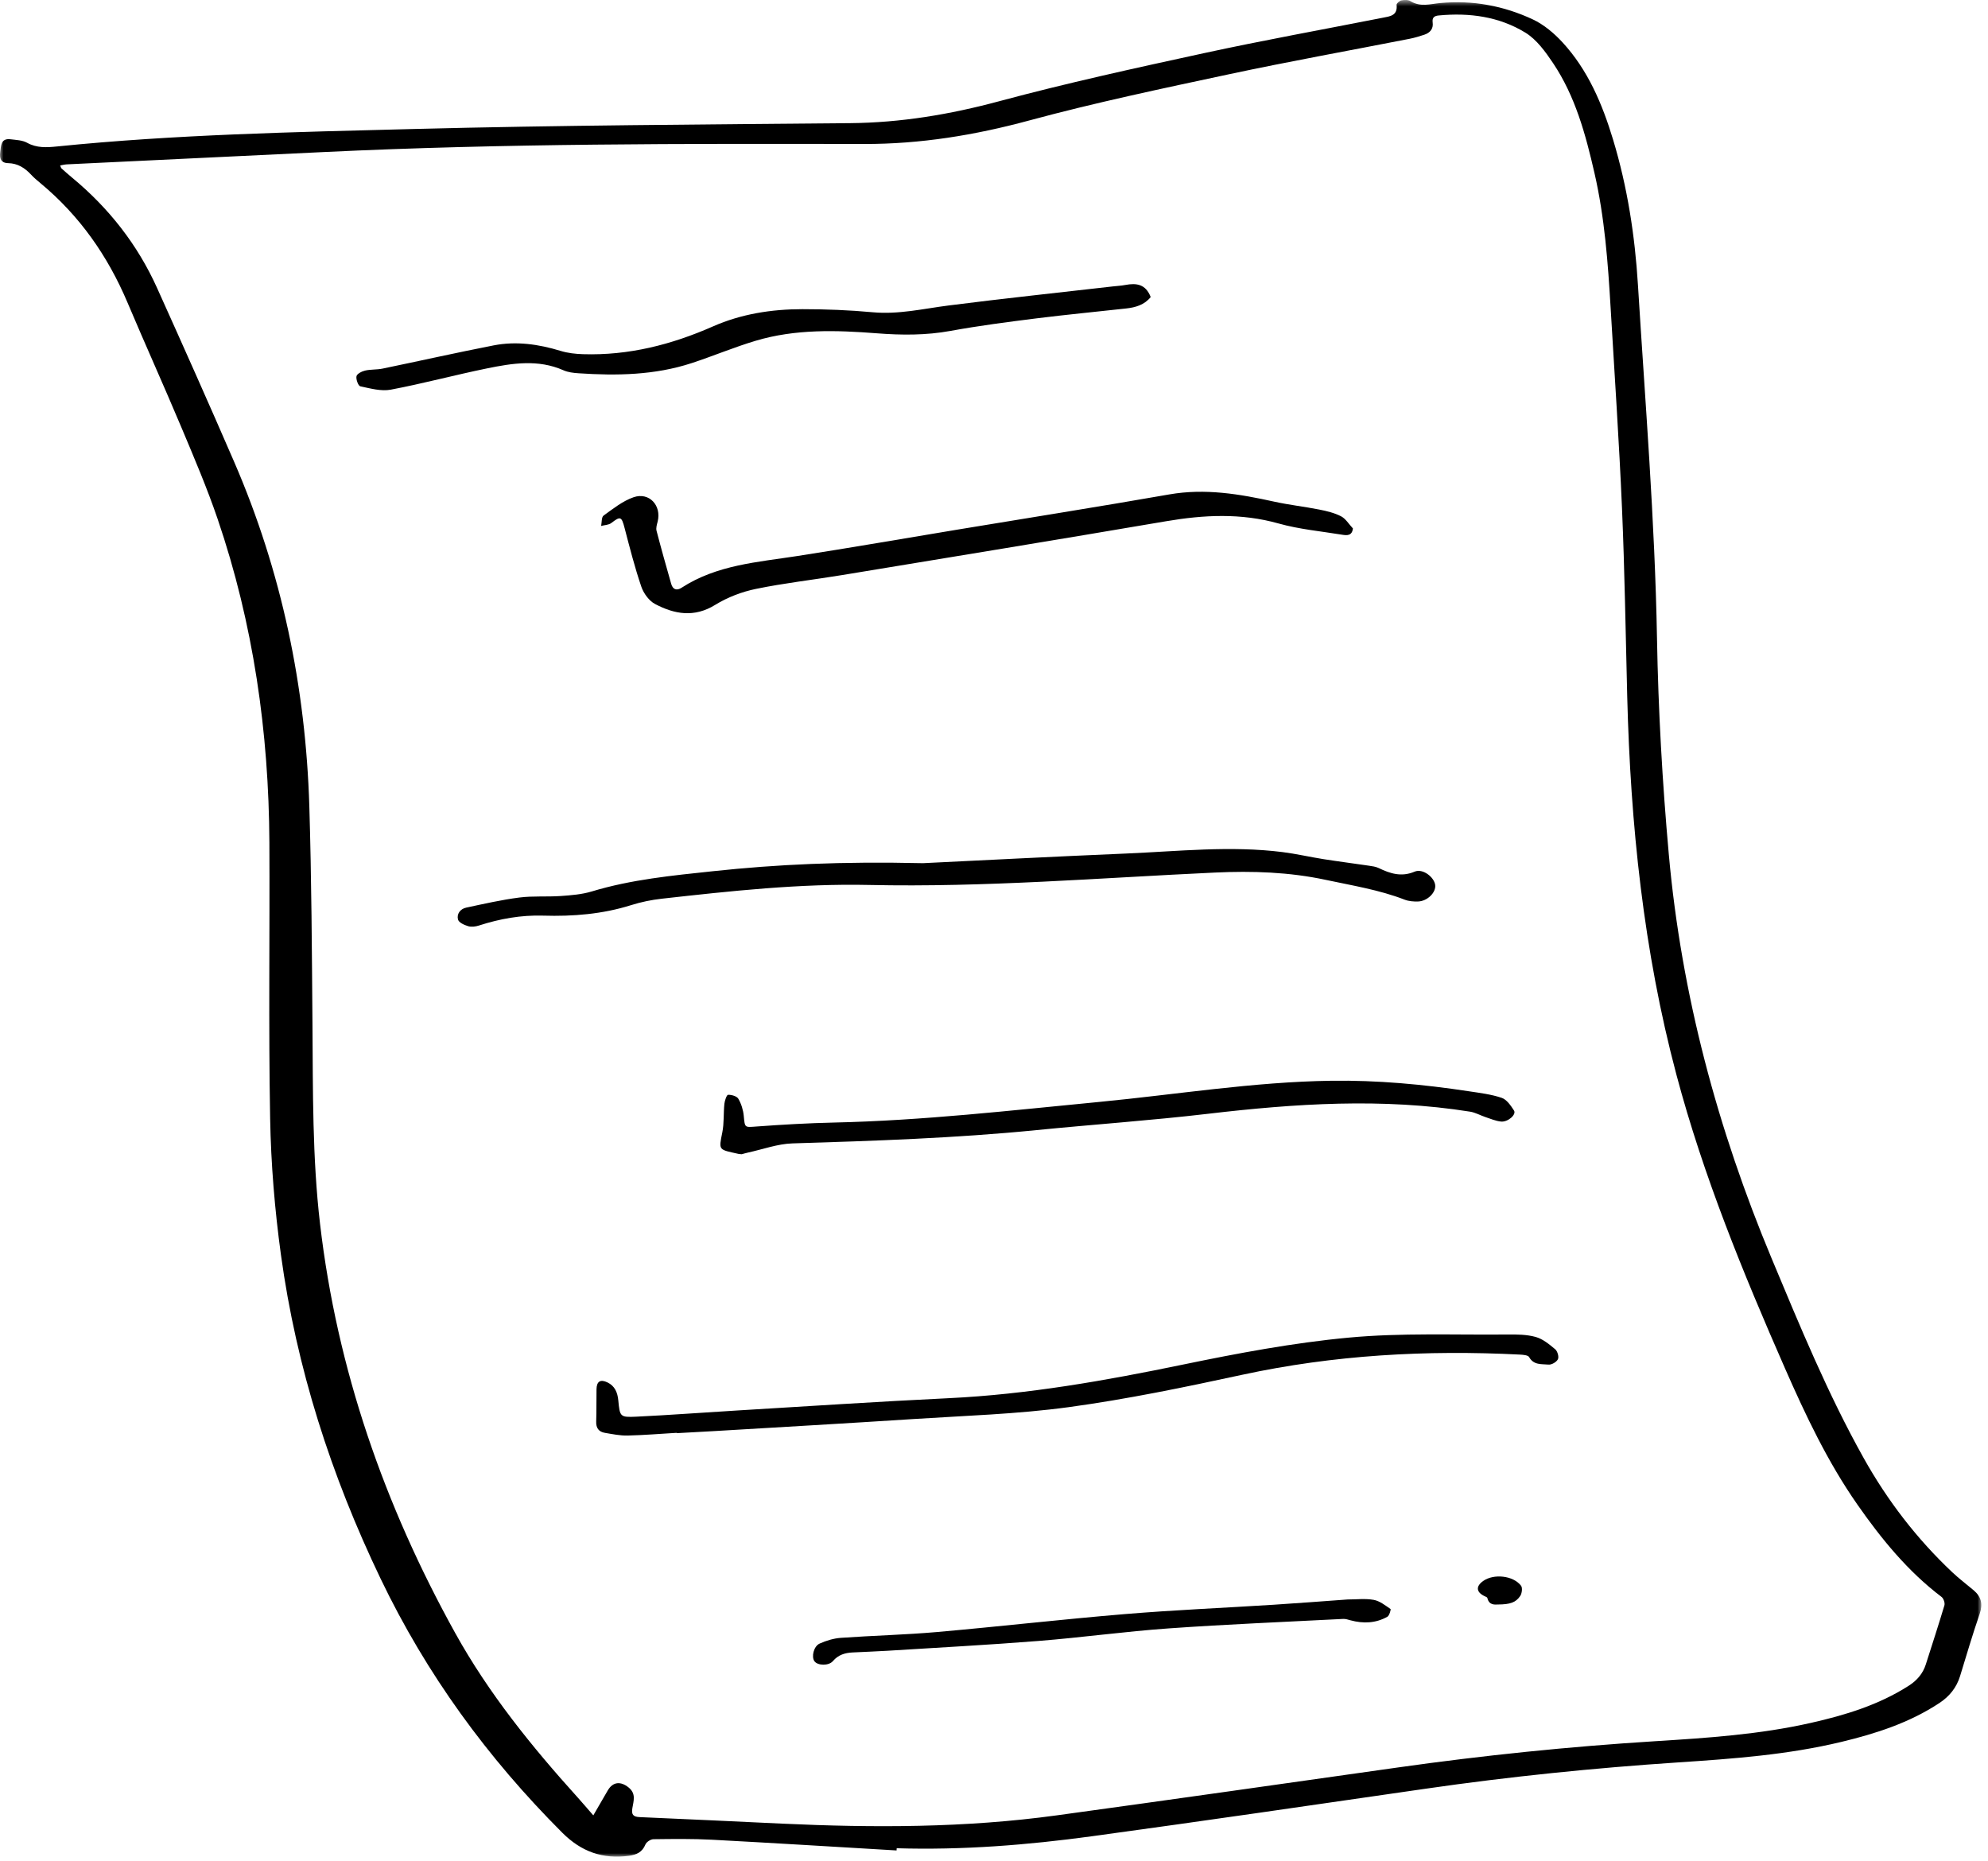 <?xml version="1.0" encoding="UTF-8"?>
<svg width="281px" height="263px" viewBox="0 0 281 263" version="1.1" xmlns="http://www.w3.org/2000/svg" xmlns:xlink="http://www.w3.org/1999/xlink">
    <!-- Generator: Sketch 60 (88103) - https://sketch.com -->
    <title>Group 18</title>
    <desc>Created with Sketch.</desc>
    <defs>
        <polygon id="path-1" points="0 0.6 280.053 0.6 280.053 263 0 263"></polygon>
    </defs>
    <g id="Page-1" stroke="none" stroke-width="1" fill="none" fill-rule="evenodd">
        <g id="Group-18" transform="translate(0, -1)">
            <g id="Group-3" transform="translate(0, 0.4)">
                <mask id="mask-2" fill="white">
                    <use xlink:href="#path-1"></use>
                </mask>
                <g id="Clip-2"></g>
                <path d="M83.863,257.168 C84.677,255.763 85.287,254.702 85.905,253.645 C86.634,252.401 87.726,252.322 88.842,253.216 C89.945,254.101 89.546,255.138 89.381,256.163 C89.24,257.036 89.477,257.374 90.416,257.413 C97.121,257.693 103.823,258.026 110.527,258.335 C123.49,258.935 136.442,258.937 149.328,257.171 C165.45,254.961 181.561,252.662 197.674,250.385 C209.717,248.684 221.805,247.444 233.945,246.686 C241.328,246.225 248.716,245.737 255.963,244.098 C260.821,242.999 265.553,241.566 269.798,238.845 C270.952,238.105 271.796,237.142 272.214,235.82 C273.094,233.043 274.009,230.276 274.838,227.484 C274.938,227.147 274.722,226.512 274.439,226.298 C269.658,222.674 265.924,218.091 262.528,213.225 C258.342,207.228 255.224,200.641 252.296,193.97 C246.362,180.448 240.767,166.807 236.958,152.488 C232.301,134.979 230.468,117.122 230.006,99.077 C229.779,90.201 229.649,81.321 229.267,72.452 C228.862,63.024 228.217,53.607 227.663,44.186 C227.285,37.756 226.817,31.338 225.37,25.033 C224.122,19.593 222.671,14.217 219.523,9.52 C218.448,7.918 217.207,6.195 215.618,5.219 C211.906,2.94 207.69,2.371 203.36,2.786 C202.779,2.842 202.402,3.044 202.505,3.784 C202.626,4.652 202.144,5.236 201.33,5.504 C200.65,5.728 199.958,5.943 199.255,6.08 C190.743,7.75 182.201,9.283 173.72,11.094 C164.261,13.115 154.779,15.107 145.449,17.634 C137.775,19.712 130.084,20.965 122.148,20.95 C96.711,20.901 71.274,20.868 45.855,22.085 C33.716,22.666 21.577,23.245 9.438,23.83 C9.139,23.845 8.844,23.926 8.501,23.984 C8.597,24.198 8.617,24.334 8.696,24.405 C9.202,24.859 9.713,25.308 10.236,25.742 C15.398,30.026 19.447,35.182 22.203,41.3 C25.883,49.467 29.536,57.648 33.096,65.869 C39.821,81.402 43.212,97.697 43.724,114.576 C44.036,124.847 44.087,135.128 44.167,145.406 C44.24,154.804 44.144,164.205 45.237,173.565 C47.642,194.159 54.333,213.348 64.349,231.409 C69.064,239.911 75.154,247.442 81.657,254.64 C82.347,255.405 83.012,256.192 83.863,257.168 M126.727,262.124 C118.03,261.613 109.335,261.071 100.635,260.609 C97.882,260.463 95.117,260.5 92.359,260.536 C91.967,260.541 91.375,260.927 91.229,261.282 C90.781,262.366 89.991,262.731 88.914,262.878 C85.205,263.386 82.169,262.31 79.477,259.617 C68.92,249.059 60.279,237.226 53.791,223.703 C46.788,209.106 41.9,193.928 39.707,177.922 C38.835,171.56 38.301,165.114 38.184,158.695 C37.946,145.7 38.141,132.697 38.077,119.698 C38,104.072 35.814,88.76 30.758,73.937 C29.262,69.552 27.435,65.275 25.638,61 C23.158,55.102 20.52,49.27 18.028,43.376 C15.237,36.773 11.247,31.071 5.71,26.482 C5.248,26.1 4.787,25.708 4.381,25.27 C3.501,24.325 2.492,23.684 1.156,23.658 C0.107,23.637 -0.09,22.957 0.031,22.096 C0.157,21.206 0.097,20.108 1.506,20.286 C2.295,20.385 3.169,20.41 3.833,20.779 C5.203,21.54 6.627,21.444 8.042,21.301 C24.773,19.606 41.576,19.267 58.362,18.834 C78.95,18.302 99.55,18.192 120.146,18.005 C127.322,17.94 134.252,16.784 141.185,14.92 C150.754,12.346 160.45,10.224 170.138,8.121 C178.537,6.298 186.999,4.772 195.433,3.111 C196.452,2.91 197.574,2.827 197.407,1.281 C197.387,1.089 197.816,0.709 198.083,0.657 C198.497,0.576 199.042,0.558 199.373,0.765 C200.747,1.627 202.163,1.167 203.571,1.033 C208.144,0.597 212.534,1.416 216.651,3.339 C218.227,4.075 219.678,5.303 220.869,6.598 C224.466,10.511 226.484,15.309 228.003,20.324 C230.03,27.018 231.09,33.887 231.52,40.857 C232.547,57.501 233.916,74.121 234.213,90.813 C234.394,101.001 234.97,111.204 235.883,121.353 C237.663,141.141 242.764,160.137 250.418,178.459 C254.412,188.019 258.355,197.602 263.424,206.665 C266.786,212.676 270.938,218.083 275.954,222.81 C276.912,223.714 277.973,224.509 278.979,225.361 C280.045,226.265 280.299,227.301 279.824,228.68 C278.822,231.586 277.957,234.54 277.053,237.48 C276.548,239.123 275.546,240.356 274.121,241.295 C269.878,244.093 265.134,245.616 260.252,246.789 C252.712,248.601 245.012,249.165 237.308,249.675 C225.332,250.468 213.402,251.68 201.521,253.399 C185.812,255.671 170.106,257.967 154.379,260.113 C145.22,261.363 136.009,262.094 126.747,261.813 C126.74,261.917 126.734,262.021 126.727,262.124" id="Fill-1" fill="#000000" mask="url(#mask-2)"></path>
            </g>
            <path d="M130.469,122.993 C138.362,122.614 148.743,122.069 159.13,121.632 C166.514,121.322 173.901,120.494 181.294,121.427 C183.233,121.672 185.146,122.119 187.077,122.424 C189.207,122.76 191.346,123.031 193.479,123.347 C193.95,123.417 194.45,123.477 194.871,123.68 C196.516,124.471 198.086,124.983 199.969,124.186 C201.102,123.706 202.716,124.962 202.861,126.074 C202.998,127.132 201.757,128.372 200.425,128.408 C199.797,128.425 199.117,128.373 198.54,128.149 C194.94,126.753 191.148,126.156 187.402,125.353 C182.238,124.245 177.023,124.075 171.773,124.317 C155.478,125.07 139.211,126.431 122.868,126.072 C113.058,125.857 103.296,126.925 93.555,128.013 C92.092,128.176 90.62,128.478 89.217,128.92 C85.152,130.201 80.989,130.534 76.768,130.406 C73.649,130.311 70.643,130.852 67.688,131.808 C67.216,131.96 66.633,132.034 66.175,131.898 C65.635,131.737 64.865,131.395 64.746,130.975 C64.522,130.187 65.049,129.456 65.893,129.276 C68.386,128.745 70.879,128.172 73.403,127.849 C75.336,127.601 77.32,127.771 79.272,127.633 C80.74,127.529 82.25,127.412 83.647,126.989 C89.24,125.296 95.006,124.742 100.776,124.128 C109.817,123.167 118.877,122.732 130.469,122.993" id="Fill-4" fill="#000000"></path>
            <path d="M191.232,75.685 C191.111,76.748 190.375,76.682 189.697,76.57 C186.701,76.079 183.64,75.804 180.733,74.986 C175.419,73.492 170.175,73.757 164.829,74.667 C149.576,77.264 134.305,79.759 119.038,82.274 C114.977,82.943 110.875,83.401 106.848,84.23 C104.852,84.641 102.825,85.417 101.094,86.485 C98.13,88.315 95.337,87.813 92.587,86.362 C91.731,85.911 90.967,84.85 90.645,83.903 C89.72,81.186 89.01,78.394 88.282,75.614 C87.856,73.989 87.702,73.923 86.407,74.918 C86.039,75.201 85.454,75.201 84.968,75.331 C85.073,74.83 85.006,74.089 85.314,73.868 C86.658,72.9 88.016,71.808 89.548,71.277 C91.764,70.508 93.534,72.451 92.957,74.723 C92.85,75.143 92.699,75.621 92.801,76.013 C93.454,78.524 94.162,81.022 94.873,83.518 C95.102,84.321 95.646,84.517 96.339,84.067 C101.328,80.826 107.086,80.453 112.729,79.578 C120.275,78.409 127.798,77.098 135.332,75.852 C145.312,74.201 155.304,72.621 165.267,70.878 C170.333,69.992 175.206,70.817 180.107,71.899 C182.211,72.363 184.366,72.598 186.481,73.017 C187.531,73.225 188.613,73.482 189.552,73.966 C190.209,74.304 190.648,75.064 191.232,75.685" id="Fill-6" fill="#000000"></path>
            <path d="M95.646,203.502 C93.334,203.638 91.023,203.834 88.71,203.886 C87.645,203.91 86.568,203.685 85.508,203.507 C84.638,203.363 84.236,202.825 84.271,201.897 C84.327,200.38 84.287,198.858 84.316,197.34 C84.337,196.232 84.861,195.894 85.872,196.381 C86.912,196.881 87.291,197.812 87.396,198.921 C87.614,201.22 87.636,201.327 89.927,201.22 C94.679,200.994 99.425,200.63 104.175,200.346 C114.155,199.75 124.133,199.083 134.12,198.605 C145.309,198.069 156.266,196.119 167.211,193.857 C174.955,192.256 182.773,190.781 190.633,190.047 C198.054,189.352 205.572,189.681 213.048,189.606 C214.394,189.591 215.796,189.599 217.073,189.954 C218.079,190.236 218.992,190.994 219.823,191.69 C220.148,191.96 220.377,192.751 220.212,193.095 C220.024,193.489 219.323,193.903 218.888,193.859 C217.922,193.763 216.787,193.966 216.139,192.799 C215.985,192.522 215.289,192.468 214.834,192.445 C201.634,191.773 188.55,192.495 175.584,195.298 C167.458,197.056 159.292,198.75 151.062,199.873 C143.748,200.869 136.323,201.083 128.941,201.564 C119.644,202.168 110.341,202.696 101.04,203.252 C99.243,203.361 97.446,203.452 95.649,203.55 L95.646,203.502 Z" id="Fill-8" fill="#000000"></path>
            <path d="M162.647,42.984 C161.767,44.084 160.523,44.447 159.192,44.595 C154.942,45.069 150.684,45.469 146.441,46.003 C142.398,46.511 138.351,47.037 134.345,47.768 C130.878,48.4 127.439,48.377 123.957,48.107 C118.2,47.66 112.429,47.483 106.816,49.159 C103.757,50.072 100.802,51.323 97.766,52.318 C92.549,54.027 87.166,54.117 81.755,53.753 C81.044,53.705 80.289,53.617 79.649,53.333 C76.061,51.746 72.417,52.334 68.809,53.072 C64.27,54 59.787,55.212 55.237,56.071 C53.871,56.329 52.344,55.897 50.93,55.598 C50.638,55.536 50.296,54.612 50.39,54.173 C50.463,53.828 51.14,53.483 51.604,53.375 C52.401,53.19 53.257,53.264 54.062,53.098 C59.302,52.016 64.524,50.838 69.776,49.814 C72.976,49.19 76.134,49.643 79.246,50.594 C80.257,50.904 81.354,51.026 82.418,51.058 C88.856,51.257 94.906,49.721 100.779,47.131 C104.768,45.372 109.065,44.696 113.417,44.696 C116.731,44.695 120.056,44.825 123.355,45.131 C127.008,45.469 130.502,44.631 134.065,44.176 C141.792,43.189 149.54,42.37 157.279,41.482 C157.875,41.414 158.477,41.385 159.064,41.274 C160.606,40.984 161.94,41.131 162.647,42.984" id="Fill-10" fill="#000000"></path>
            <path d="M104.844,164.127 C104.601,164.107 104.519,164.11 104.442,164.093 C101.555,163.446 101.571,163.639 102.095,161.05 C102.362,159.733 102.251,158.344 102.391,156.995 C102.439,156.536 102.719,155.734 102.912,155.728 C103.407,155.714 104.147,155.92 104.363,156.288 C104.782,157.003 105.05,157.875 105.129,158.706 C105.292,160.431 105.239,160.334 106.987,160.206 C110.614,159.94 114.249,159.731 117.884,159.651 C130.453,159.373 142.926,157.933 155.424,156.731 C166.323,155.683 177.154,153.903 188.143,153.744 C194.691,153.65 201.16,154.249 207.611,155.228 C209.177,155.465 210.779,155.656 212.266,156.16 C212.974,156.399 213.552,157.256 214.003,157.954 C214.367,158.521 213.142,159.613 212.153,159.509 C211.415,159.432 210.698,159.122 209.982,158.884 C209.249,158.641 208.548,158.233 207.799,158.113 C195.43,156.144 183.094,156.964 170.74,158.413 C162.681,159.358 154.578,159.917 146.502,160.72 C135.031,161.861 123.525,162.242 112.011,162.597 C109.905,162.662 107.821,163.439 105.727,163.893 C105.38,163.968 105.039,164.075 104.844,164.127" id="Fill-12" fill="#000000"></path>
            <path d="M190.473,227.055 C191.708,227.056 192.974,226.895 194.171,227.11 C195.022,227.263 195.801,227.892 196.55,228.402 C196.627,228.454 196.387,229.337 196.104,229.496 C194.458,230.422 192.689,230.484 190.884,229.997 C190.549,229.906 190.198,229.785 189.861,229.803 C181.637,230.227 173.406,230.562 165.193,231.142 C159.056,231.575 152.948,232.426 146.813,232.914 C139.684,233.48 132.539,233.857 125.401,234.305 C123.765,234.407 122.127,234.457 120.491,234.543 C119.424,234.6 118.488,234.877 117.735,235.759 C117.133,236.464 115.578,236.403 115.125,235.792 C114.665,235.169 115.006,233.661 115.865,233.281 C116.797,232.869 117.832,232.55 118.842,232.478 C123.388,232.154 127.952,232.05 132.49,231.651 C141.331,230.873 150.153,229.855 158.997,229.12 C166.009,228.538 173.044,228.243 180.067,227.796 C183.537,227.576 187.005,227.303 190.473,227.055" id="Fill-14" fill="#000000"></path>
            <path d="M211.762,227.763 C211.263,227.783 210.468,227.878 210.234,226.839 C210.209,226.732 209.991,226.657 209.851,226.591 C208.657,226.029 208.574,225.201 209.642,224.443 C211.137,223.38 213.902,223.668 214.999,225.114 C215.224,225.411 215.123,226.196 214.88,226.559 C214.256,227.489 213.445,227.749 211.762,227.763" id="Fill-16" fill="#000000"></path>
        </g>
    </g>
</svg>